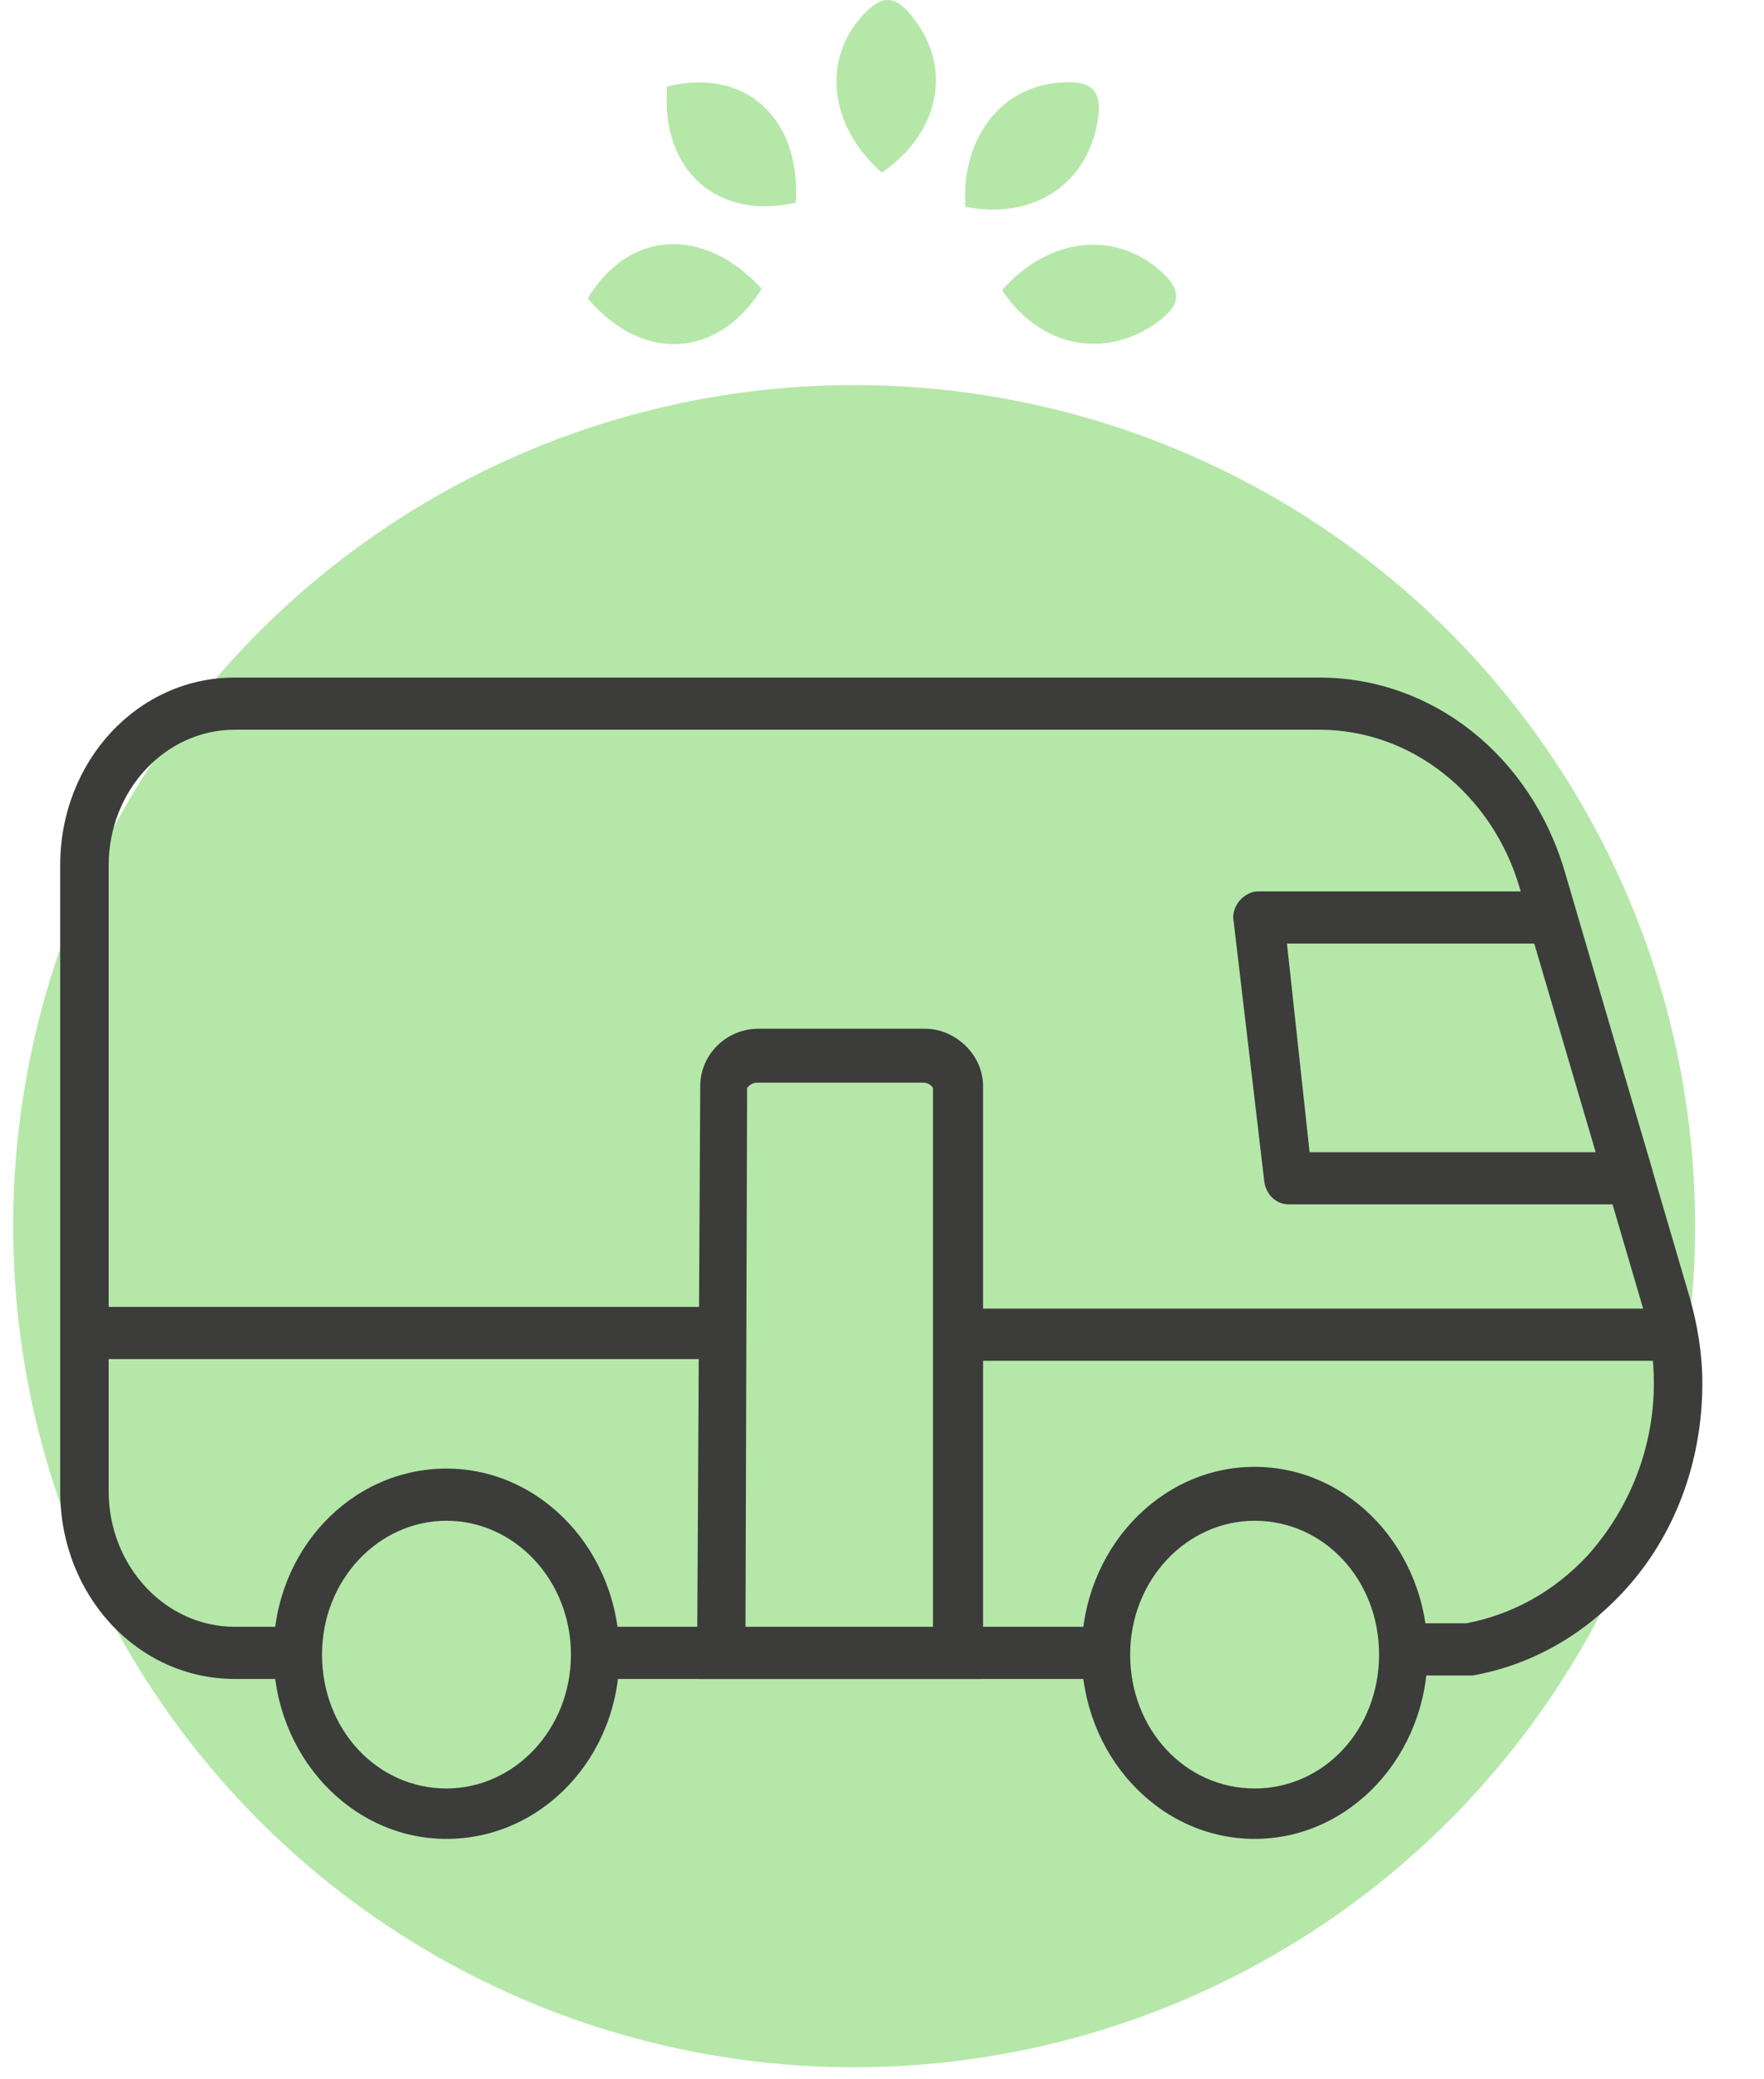 <svg width="129" height="152" viewBox="0 0 129 152" fill="none" xmlns="http://www.w3.org/2000/svg">
<path d="M73.29 21.22C76.09 25.42 80.89 26.32 84.69 23.52C86.29 22.32 86.49 21.32 84.99 19.92C81.59 16.82 76.69 17.32 73.29 21.22ZM42.99 21.82C46.99 26.52 52.49 26.22 55.69 21.12C51.49 16.52 45.99 16.82 42.99 21.82Z" fill="#B5E7A9"/>
<path d="M73.29 21.22C76.69 17.32 81.69 16.82 84.89 19.92C86.39 21.32 86.19 22.32 84.59 23.52C80.89 26.32 76.09 25.42 73.29 21.22Z" fill="#B5E7A9"/>
<path d="M42.99 21.82C45.99 16.82 51.49 16.52 55.69 21.12C52.49 26.22 46.99 26.52 42.99 21.82Z" fill="#B5E7A9"/>
<path d="M64.49 12.62C60.59 9.22 60.09 4.22 63.19 1.02C64.59 -0.48 65.59 -0.28 66.79 1.32C69.69 5.02 68.69 9.72 64.49 12.62Z" fill="#B5E7A9"/>
<path d="M70.59 15.12C70.29 9.92 73.39 6.12 77.89 6.02C79.99 5.92 80.59 6.82 80.29 8.72C79.59 13.42 75.59 16.12 70.59 15.12Z" fill="#B5E7A9"/>
<path d="M48.79 6.32C54.49 4.92 58.59 8.62 58.19 14.82C52.39 16.12 48.29 12.42 48.79 6.32Z" fill="#B5E7A9"/>
<ellipse cx="62.463" cy="89.655" rx="61.5" ry="61.5" fill="#B5E7A9"/>
<path d="M79.812 118.949H43.406V122.763H79.812V118.949Z" fill="#3C3C3B"/>
<path d="M21.776 122.763H17.166C10.074 122.763 4.401 116.661 4.401 109.034V63.271C4.401 55.644 10.074 49.542 17.166 49.542H96.478C104.752 49.542 111.962 55.263 114.444 63.78L123.545 94.797C124.136 96.831 124.491 98.992 124.491 101.153C124.491 106.873 122.481 112.339 118.699 116.407C115.744 119.585 111.962 121.746 107.707 122.508H107.47H101.678V118.695H107.234C110.543 118.059 113.617 116.407 116.099 113.737C119.172 110.305 120.945 105.856 120.945 101.153C120.945 99.373 120.708 97.593 120.236 95.941L111.134 64.924C109.125 58.059 103.215 53.356 96.478 53.356H17.166C12.084 53.356 7.947 57.805 7.947 63.271V109.034C7.947 114.5 12.084 118.949 17.166 118.949H21.776V122.763Z" fill="#3C3C3B"/>
<path d="M119.172 88.059H94.232C93.286 88.059 92.577 87.297 92.459 86.407L90.213 67.339C90.095 66.831 90.331 66.195 90.686 65.814C91.04 65.432 91.513 65.178 91.986 65.178H113.498C114.326 65.178 114.917 65.686 115.153 66.449L120.827 85.517C120.945 86.153 120.945 86.788 120.59 87.169C120.236 87.551 119.763 88.059 119.172 88.059ZM95.769 84.246H116.69L112.198 68.992H94.114L95.769 84.246Z" fill="#3C3C3B"/>
<path d="M32.65 134.458C25.677 134.458 20.003 128.356 20.003 120.856C20.003 113.356 25.677 107.381 32.65 107.381C39.624 107.381 45.298 113.483 45.298 120.983C45.298 128.483 39.624 134.458 32.65 134.458ZM32.65 111.195C27.686 111.195 23.549 115.517 23.549 120.983C23.549 126.449 27.568 130.771 32.65 130.771C37.615 130.771 41.752 126.449 41.752 120.983C41.752 115.517 37.615 111.195 32.65 111.195Z" fill="#3C3C3B"/>
<path d="M91.75 134.458C84.776 134.458 79.102 128.356 79.102 120.856C79.102 113.356 84.776 107.254 91.75 107.254C98.723 107.254 104.397 113.356 104.397 120.856C104.397 128.356 98.723 134.458 91.75 134.458ZM91.75 111.195C86.785 111.195 82.648 115.517 82.648 120.983C82.648 126.449 86.667 130.771 91.75 130.771C96.832 130.771 100.851 126.449 100.851 120.983C100.851 115.517 96.832 111.195 91.75 111.195Z" fill="#3C3C3B"/>
<path d="M52.862 95.559H6.174V99.373H52.862V95.559Z" fill="#3C3C3B"/>
<path d="M71.774 122.763H50.971L51.208 79.415C51.208 77.127 53.099 75.22 55.463 75.22H67.637C69.883 75.22 71.892 77.127 71.892 79.415V122.763H71.774ZM55.344 79.161C54.99 79.161 54.753 79.415 54.635 79.542L54.517 119.076H68.228V79.542C68.228 79.542 67.992 79.161 67.519 79.161" fill="#3C3C3B"/>
<path d="M122.718 95.686H70.592V99.5H122.718V95.686Z" fill="#3C3C3B"/>
</svg>
